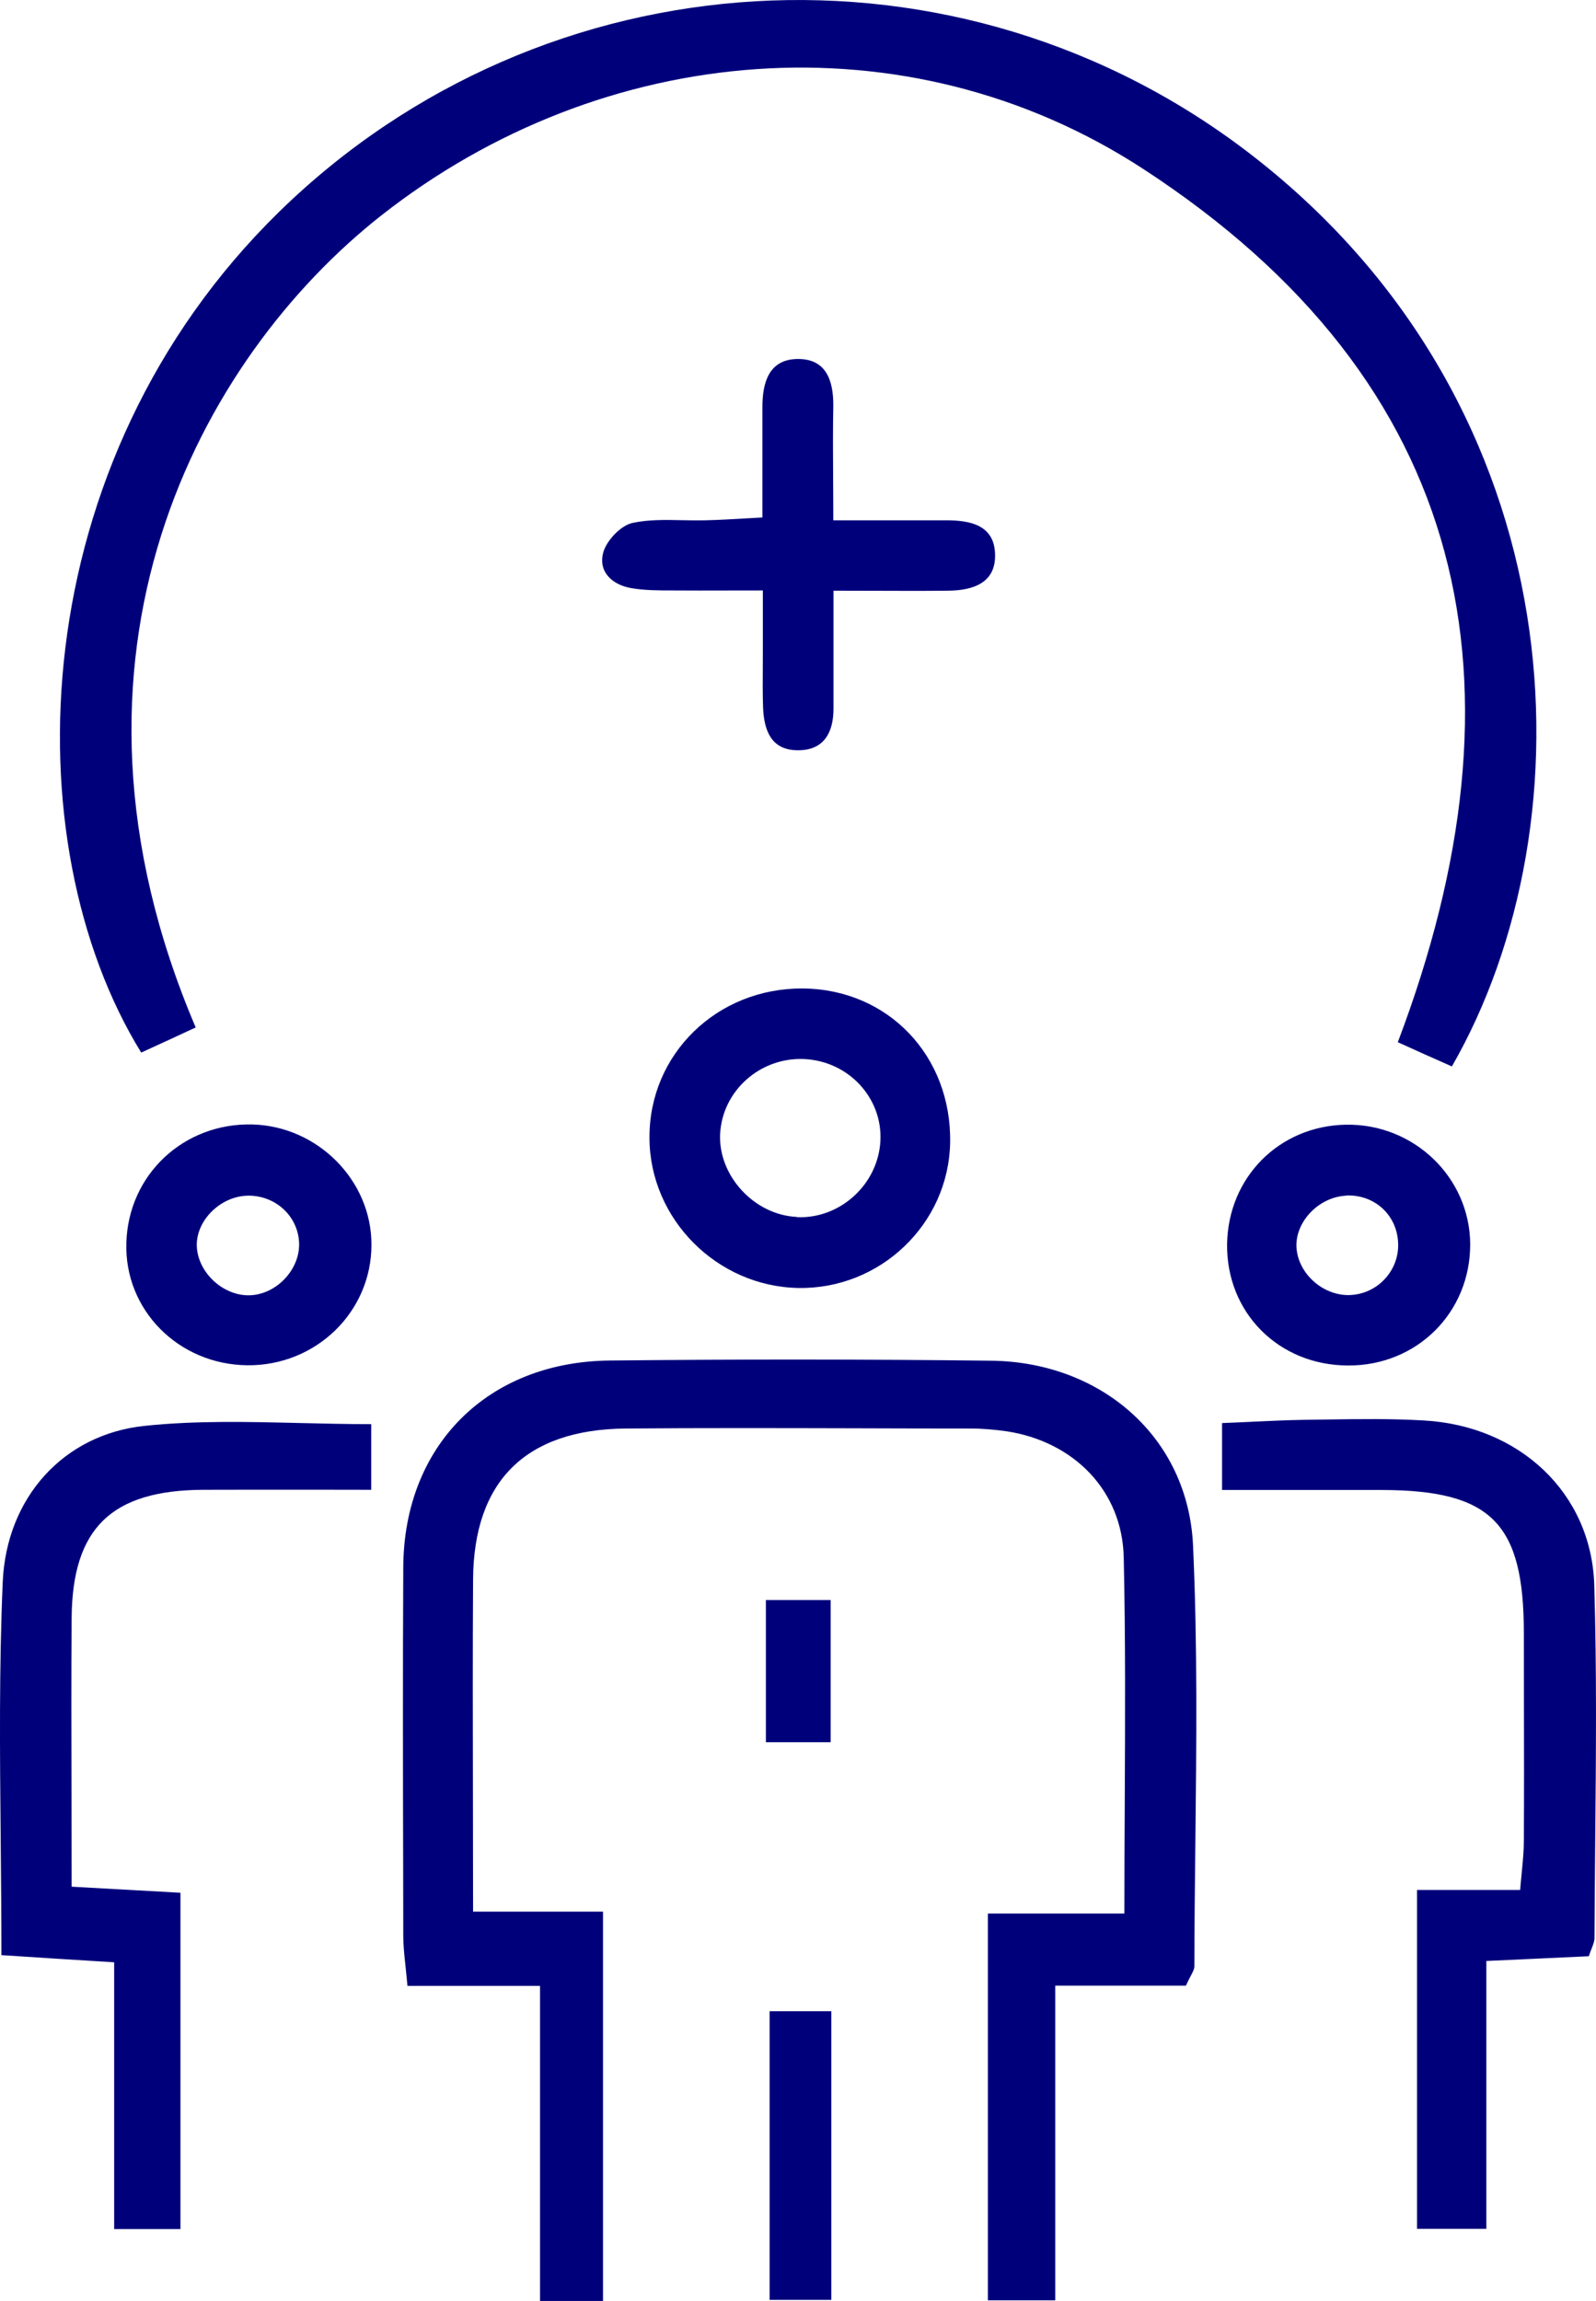 <svg width="34" height="49" viewBox="0 0 34 49" fill="none" xmlns="http://www.w3.org/2000/svg">
<path fill-rule="evenodd" clip-rule="evenodd" d="M29.778 22.194C30.15 22.364 30.512 22.526 30.93 22.71C33.922 17.508 33.615 8.705 26.694 3.324C20.436 -1.541 11.583 -0.997 5.948 4.509C0.476 9.858 0.253 17.942 3.008 22.415C3.393 22.24 3.783 22.06 4.169 21.88C0.787 13.948 4.276 7.621 8.113 4.596C12.828 0.884 19.308 0.312 24.352 3.596C31.362 8.161 32.658 14.594 29.778 22.194ZM23.961 38.374V38.374V38.375V38.375V38.376V38.376V38.377V38.377V38.378C23.957 39.155 23.953 39.944 23.953 40.75H21.045V48.986H22.48V42.286H25.263C25.299 42.206 25.333 42.142 25.361 42.088C25.411 41.995 25.444 41.932 25.444 41.871C25.445 41.001 25.455 40.13 25.465 39.26C25.488 37.145 25.512 35.03 25.416 32.92C25.314 30.605 23.456 29.005 21.119 28.977C18.411 28.945 15.698 28.945 12.99 28.973C10.38 29 8.605 30.79 8.591 33.372C8.58 35.551 8.584 37.733 8.589 39.913V39.913V39.913V39.914V39.914V39.914V39.914V39.914V39.915L8.591 41.221C8.591 41.426 8.613 41.634 8.639 41.876C8.652 42.003 8.667 42.139 8.68 42.291H11.504V49H12.846V40.709H10.078C10.078 39.887 10.076 39.078 10.075 38.279V38.279V38.279V38.279V38.279V38.278V38.278V38.278V38.278V38.278V38.278V38.278V38.278V38.278V38.278V38.278V38.278C10.072 36.706 10.069 35.169 10.078 33.635C10.092 31.546 11.193 30.444 13.32 30.421C14.952 30.408 16.586 30.412 18.22 30.416H18.22H18.22H18.22H18.22H18.22H18.22H18.22H18.22H18.221H18.221H18.222H18.222H18.223H18.223H18.224H18.224C19.039 30.419 19.854 30.421 20.669 30.421C20.929 30.421 21.189 30.444 21.445 30.48C22.866 30.697 23.907 31.735 23.939 33.164C23.978 34.88 23.969 36.596 23.961 38.374ZM26.034 31.73V30.305C26.245 30.297 26.452 30.287 26.658 30.278L26.658 30.278L26.658 30.277H26.658H26.658H26.658H26.658H26.658H26.658H26.658C27.036 30.26 27.407 30.242 27.781 30.236C27.944 30.234 28.107 30.232 28.269 30.229H28.269H28.27H28.27H28.27H28.27H28.27H28.27C28.961 30.219 29.652 30.209 30.34 30.25C32.365 30.365 33.903 31.79 33.963 33.755C34.017 35.57 34 37.385 33.983 39.201C33.977 39.891 33.971 40.581 33.968 41.271C33.968 41.337 33.942 41.404 33.908 41.493C33.889 41.54 33.868 41.594 33.847 41.659C33.174 41.691 32.482 41.723 31.664 41.76V47.464H30.187V40.248H32.384C32.395 40.112 32.407 39.986 32.419 39.867V39.867L32.419 39.867L32.419 39.867L32.419 39.867C32.442 39.626 32.463 39.413 32.463 39.201C32.469 38.218 32.467 37.238 32.465 36.257V36.256V36.256V36.255V36.255V36.254V36.254V36.253L32.465 36.248C32.464 35.759 32.463 35.269 32.463 34.778C32.463 32.436 31.771 31.735 29.439 31.73H26.034ZM0.015 39.184C0.022 39.993 0.03 40.809 0.03 41.636H0.035C0.876 41.691 1.6 41.737 2.432 41.788V47.469H3.844V40.307C3.374 40.28 2.926 40.255 2.465 40.23L2.464 40.23L2.463 40.23L2.46 40.23C2.157 40.213 1.849 40.197 1.526 40.178C1.526 39.511 1.524 38.856 1.523 38.209C1.52 36.939 1.517 35.7 1.526 34.46C1.54 32.542 2.376 31.735 4.332 31.726C5.112 31.723 5.894 31.724 6.689 31.724C7.092 31.725 7.498 31.726 7.908 31.726V30.328C7.397 30.328 6.892 30.316 6.392 30.304H6.392H6.392H6.392H6.391H6.391H6.391C5.264 30.277 4.162 30.25 3.077 30.365C1.359 30.545 0.137 31.887 0.058 33.69C-0.02 35.503 -0.003 37.323 0.015 39.184ZM17.101 21.05C18.918 21.064 20.274 22.484 20.241 24.334C20.209 26.067 18.75 27.46 17.004 27.428C15.271 27.395 13.84 25.957 13.836 24.232C13.826 22.447 15.276 21.036 17.106 21.05H17.101ZM16.976 25.92C17.891 25.961 18.704 25.228 18.755 24.301C18.806 23.384 18.077 22.595 17.129 22.553C16.191 22.512 15.387 23.231 15.341 24.149C15.299 25.039 16.07 25.874 16.976 25.915V25.92ZM15.512 12.575C15.741 12.575 15.984 12.574 16.247 12.574L16.251 12.579V13.852C16.251 13.968 16.25 14.084 16.25 14.2C16.248 14.489 16.246 14.778 16.256 15.064C16.274 15.544 16.423 15.977 16.994 15.977C17.552 15.982 17.756 15.599 17.756 15.092V14.211V12.579C18.069 12.579 18.365 12.58 18.651 12.581H18.651H18.651H18.652H18.652H18.652H18.652H18.652H18.652C19.194 12.583 19.698 12.585 20.2 12.579C20.724 12.574 21.217 12.417 21.198 11.804C21.184 11.186 20.678 11.08 20.158 11.08H17.752C17.752 10.766 17.75 10.468 17.748 10.182C17.745 9.642 17.742 9.143 17.752 8.645C17.756 8.106 17.603 7.64 16.994 7.645C16.386 7.649 16.242 8.138 16.242 8.664V9.544V11.02L15.972 11.035C15.608 11.056 15.318 11.073 15.025 11.08C14.863 11.084 14.698 11.081 14.534 11.078H14.534H14.534H14.534H14.534C14.177 11.07 13.819 11.063 13.478 11.135C13.232 11.186 12.93 11.5 12.855 11.753C12.735 12.164 13.027 12.45 13.445 12.524C13.733 12.574 14.035 12.574 14.328 12.574C14.708 12.577 15.087 12.576 15.511 12.575H15.511H15.512H15.512H15.512ZM5.27 29.074C3.802 29.06 2.645 27.893 2.692 26.464C2.734 25.016 3.913 23.909 5.377 23.946C6.77 23.983 7.918 25.14 7.913 26.51C7.913 27.939 6.729 29.088 5.27 29.074ZM5.256 25.463C4.689 25.486 4.183 25.989 4.192 26.524C4.206 27.114 4.791 27.635 5.377 27.58C5.934 27.529 6.403 26.999 6.371 26.45C6.338 25.878 5.846 25.44 5.251 25.463H5.256ZM28.724 29.079C30.187 29.083 31.325 27.949 31.32 26.492C31.311 25.071 30.117 23.923 28.668 23.951C27.251 23.978 26.164 25.071 26.141 26.492C26.122 27.953 27.242 29.079 28.724 29.079ZM27.618 26.533C27.609 25.998 28.106 25.491 28.672 25.463L28.668 25.459C29.267 25.431 29.745 25.855 29.783 26.441C29.825 27.017 29.388 27.525 28.812 27.575C28.213 27.631 27.632 27.123 27.618 26.533ZM16.395 42.83H17.71V48.977H16.395V42.83ZM17.696 37.102V34.073H16.316V37.102H17.696Z" fill="#00007B"/>
</svg>
